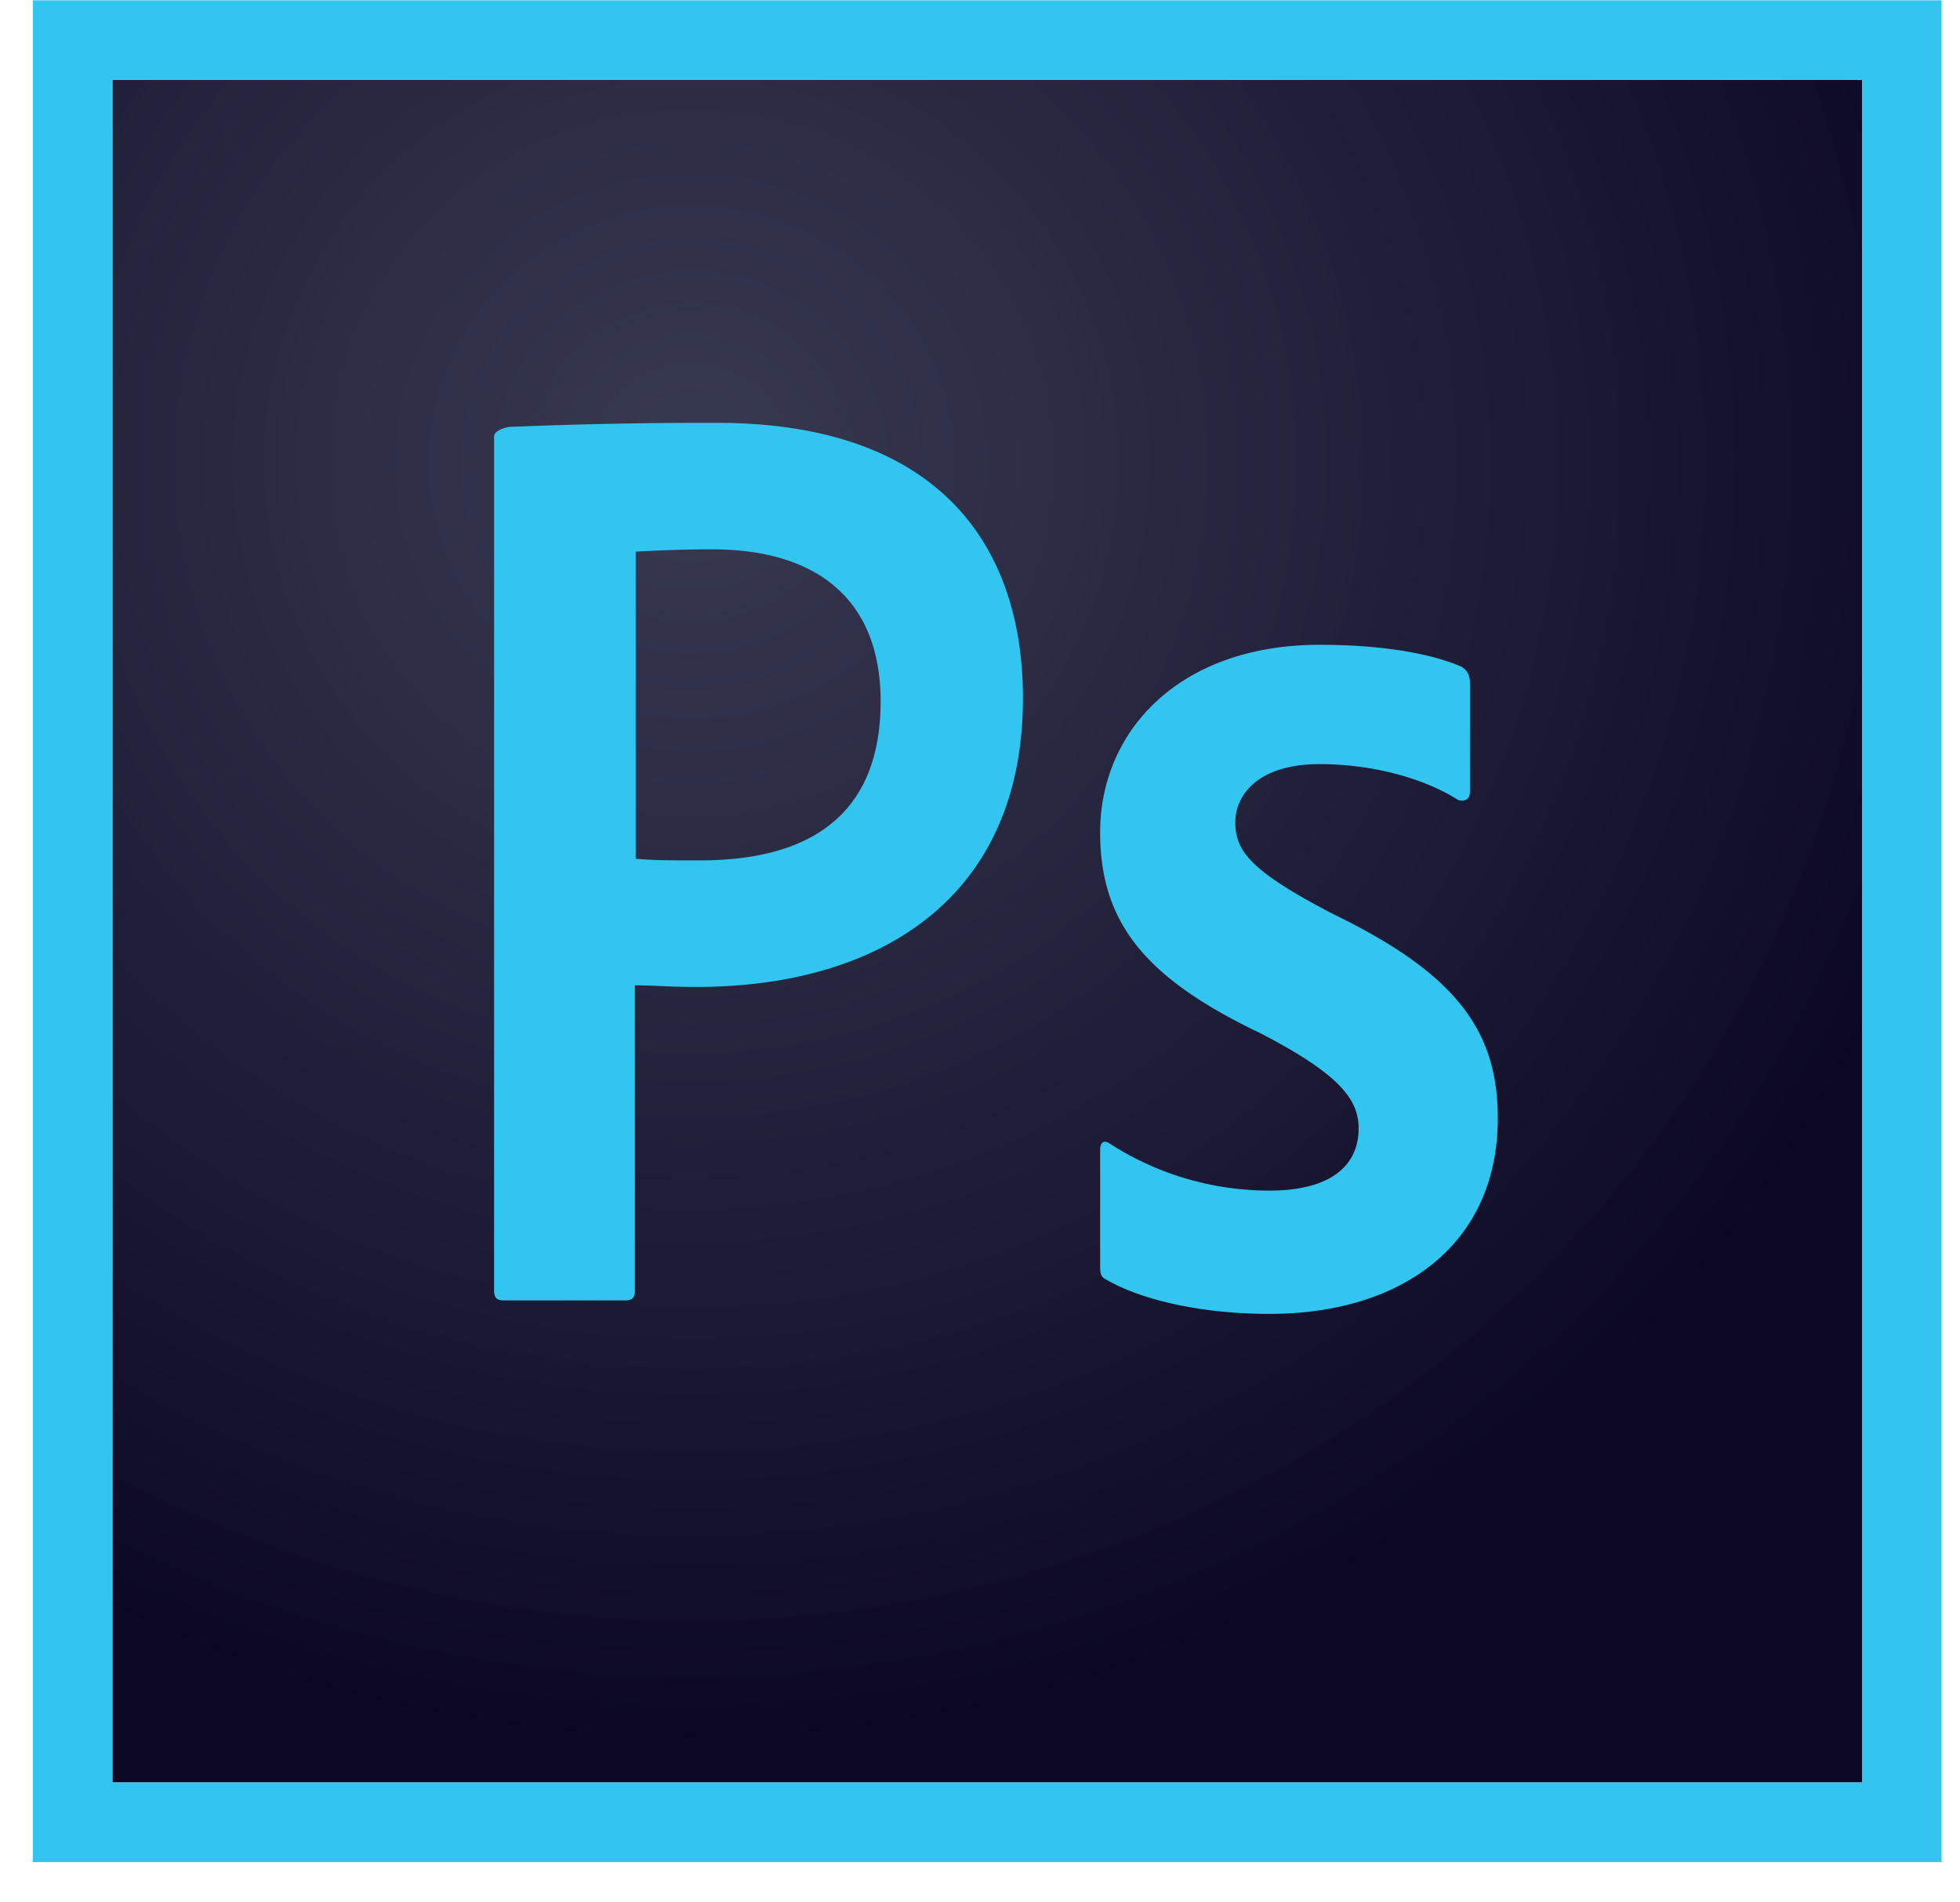 <svg width="34" height="33" fill="none" xmlns="http://www.w3.org/2000/svg"><g clip-path="url(#clip0)"><path d="M1.95 1.383H32.3V30.92H1.95V1.383z" fill="url(#paint0_radial)"/><path d="M1.95 1.385H32.3v29.536H1.95V1.385zM.57 32.302h33.11V.005H.57v32.297zm22.322-19.047c-1.09 0-1.463.552-1.463 1.007 0 .497.248.842 1.71 1.601 2.167 1.05 2.843 2.057 2.843 3.534 0 2.208-1.683 3.395-3.96 3.395-1.2 0-2.235-.248-2.828-.593-.096-.042-.11-.11-.11-.221v-2.03c0-.137.069-.179.166-.11a5.117 5.117 0 002.772.815c1.09 0 1.546-.456 1.546-1.077 0-.497-.318-.938-1.711-1.656-1.96-.939-2.773-1.89-2.773-3.478 0-1.78 1.393-3.257 3.808-3.257 1.186 0 2.014.18 2.47.386.11.07.137.18.137.276v1.891c0 .11-.069.18-.207.138-.607-.386-1.504-.621-2.4-.621zm-11.865 1.642c.317.028.566.028 1.118.028 1.614 0 3.131-.566 3.131-2.76 0-1.753-1.09-2.636-2.925-2.636-.551 0-1.076.027-1.324.04v5.328zM8.571 7.57c0-.097.193-.166.304-.166a82.396 82.396 0 013.56-.069c3.82 0 5.31 2.098 5.31 4.775 0 3.506-2.538 5.01-5.656 5.01-.524 0-.703-.027-1.076-.027v5.3c0 .11-.041.165-.165.165H8.737c-.11 0-.166-.041-.166-.165V7.569z" fill="#31C5F0"/></g><defs><radialGradient id="paint0_radial" cx="0" cy="0" r="1" gradientUnits="userSpaceOnUse" gradientTransform="matrix(23.067 0 0 22.342 11.945 8.002)"><stop stop-color="#34364E" stop-opacity=".98"/><stop offset="1" stop-color="#0C0824"/></radialGradient><clipPath id="clip0"><path fill="#fff" transform="translate(.57)" d="M0 0h33.11v32.303H0z"/></clipPath></defs></svg>